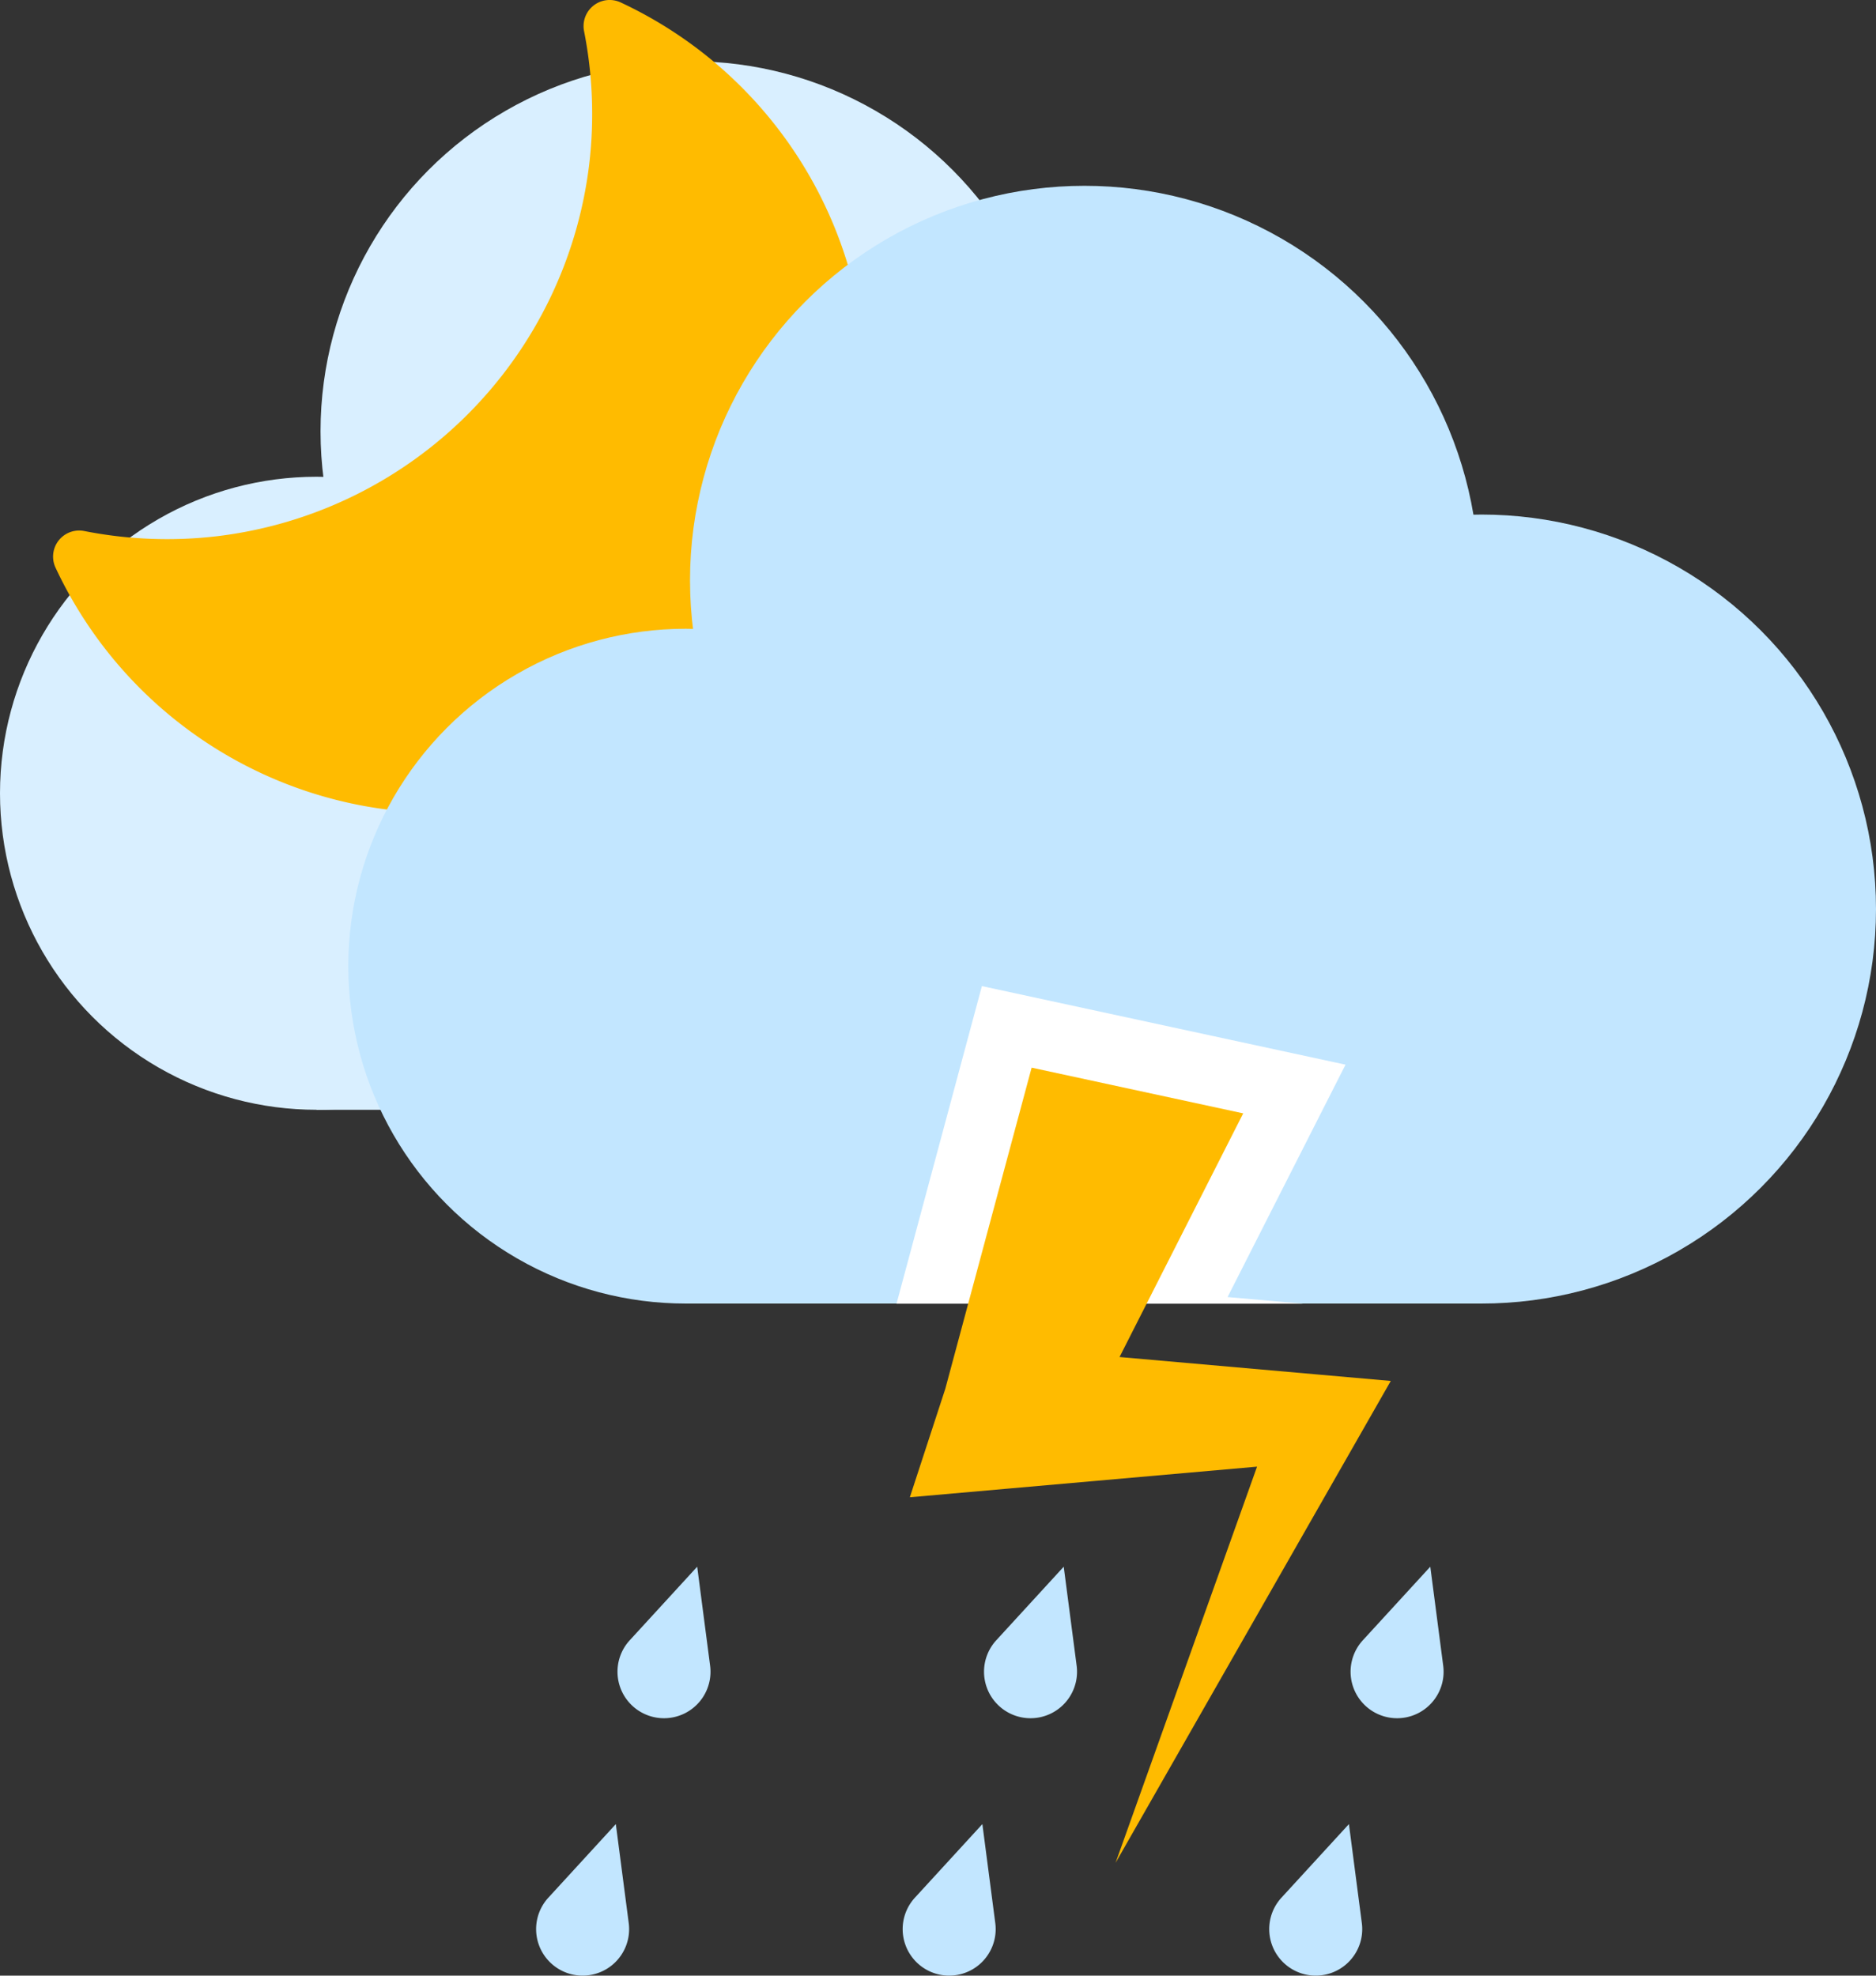   <svg xmlns="http://www.w3.org/2000/svg" viewBox="0 0 402.808 424.159">
   <rect x="0" y="0" width="402.808" height="424.159" fill="#333333" stroke="none"/>
   <g data-name="图层 2">
    <g data-name="图层 1">
     <circle cx="148.278" cy="92.599" r="79.454" style="fill:#d9efff">
     </circle>
     <circle cx="228.255" cy="158.81" r="79.454" style="fill:#d9efff">
     </circle>
     <circle cx="67.954" cy="170.31" r="67.954" style="fill:#d9efff">
     </circle>
     <polygon points="228.255 238.264 67.954 238.264 67.954 138.598 233.482 138.598 228.255 238.264" style="fill:#d9efff">
     </polygon>
     <path d="M46.446,115.141A91.434,91.434,0,0,0,126.538,35.07,91.912,91.912,0,0,0,125.4,6.644,5.6,5.6,0,0,1,133.33.552a91.276,91.276,0,0,1,52.5,87.042C183.66,134.3,145.7,172.261,98.993,174.43a91.276,91.276,0,0,1-87.042-52.5A5.6,5.6,0,0,1,18.044,114,91.879,91.879,0,0,0,46.446,115.141Z" style="fill:#fb0">
     </path>
     <circle cx="232.855" cy="124.59" r="84.698" style="fill:#c2e6ff">
     </circle>
     <circle cx="318.11" cy="195.172" r="84.698" style="fill:#c2e6ff">
     </circle>
     <circle cx="147.228" cy="207.43" r="72.439" style="fill:#c2e6ff">
     </circle>
     <polygon points="318.11 279.87 147.228 279.87 147.228 173.626 323.682 173.626 318.11 279.87" style="fill:#c2e6ff">
     </polygon>
     <path d="M149.7,336.363l2.773,21.256a9.985,9.985,0,1,1-17.261-5.457Z" style="fill:#c2e6ff">
     </path>
     <path d="M132.227,391.625,135,412.881a9.985,9.985,0,1,1-17.261-5.457Z" style="fill:#c2e6ff">
     </path>
     <path d="M228.4,336.363l2.773,21.256a9.985,9.985,0,1,1-17.261-5.457Z" style="fill:#c2e6ff">
     </path>
     <path d="M210.931,391.625l2.773,21.256a9.985,9.985,0,1,1-17.261-5.457Z" style="fill:#c2e6ff">
     </path>
     <path d="M307.107,336.363l2.773,21.256a9.985,9.985,0,1,1-17.261-5.457Z" style="fill:#c2e6ff">
     </path>
     <path d="M289.636,391.625l2.773,21.256a9.985,9.985,0,1,1-17.261-5.457Z" style="fill:#c2e6ff">
     </path>
     <polygon points="263.581 278.474 288.908 228.579 210.829 211.71 192.496 279.898 279.73 279.898 263.581 278.474" style="fill:#fff">
     </polygon>
     <polygon points="283.455 295.144 240.384 291.346 266.937 239.035 221.508 229.219 202.974 298.159 195.359 321.456 216.774 319.567 269.911 314.881 239.532 399.938 291.879 308.289 298.623 296.482 283.455 295.144" style="fill:#fb0">
     </polygon>
    </g>
   </g>
  </svg>
